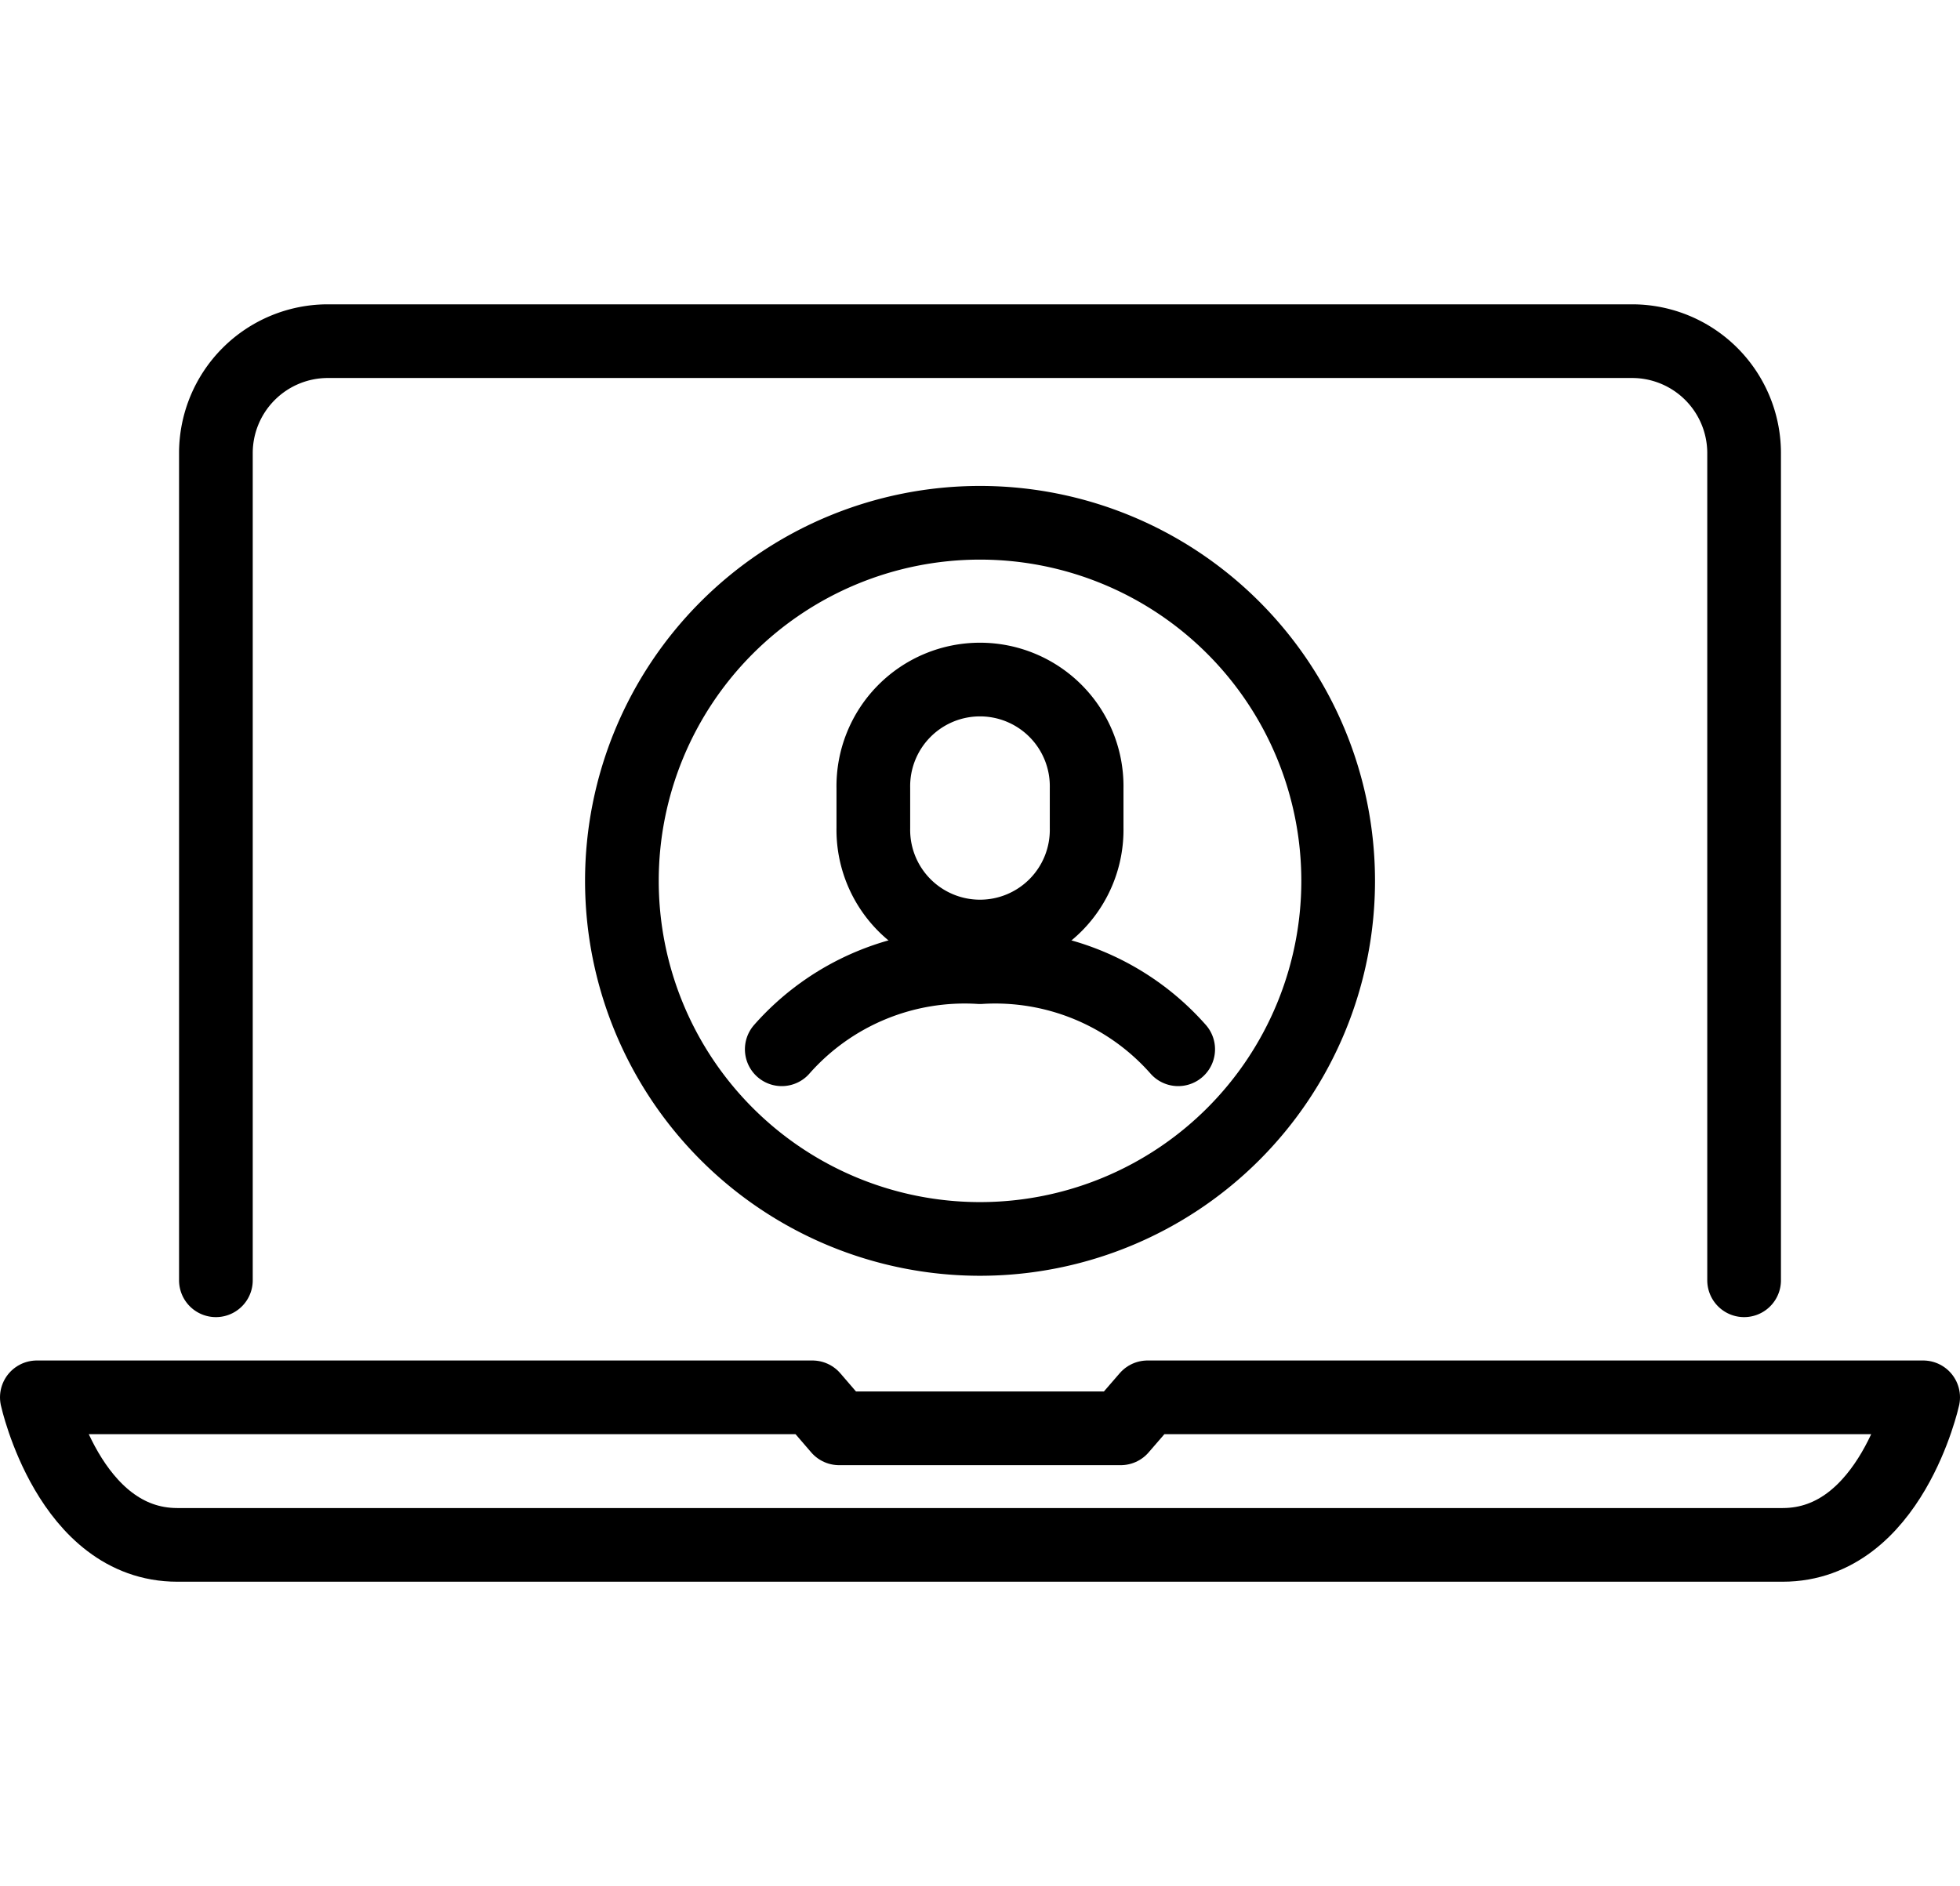 <svg xmlns="http://www.w3.org/2000/svg" width="66.5" height="64" viewBox="0 0 66.5 64">
  <defs>
    <style>
      .cls-1, .cls-2, .cls-3 {
        fill: none;
      }

      .cls-2, .cls-3 {
        stroke: #000;
        stroke-linecap: round;
        stroke-linejoin: round;
        stroke-width: 2.5px;
      }

      .cls-3 {
        stroke-miterlimit: 10;
      }
    </style>
  </defs>
  <g id="Gruppe_677" data-name="Gruppe 677" transform="translate(-338.75 -2480)">
    <rect id="Rechteck_241" data-name="Rechteck 241" class="cls-1" width="64" height="64" transform="translate(340 2480)"/>
    <g id="Gruppe_223" data-name="Gruppe 223" transform="translate(115.94 -110.676)">
      <path id="Pfad_176" data-name="Pfad 176" class="cls-2" d="M8.176,33.118V5.034A3.8,3.8,0,0,1,11.958,1.25H56.241a3.8,3.8,0,0,1,3.785,3.784V33.118" transform="translate(221.959 2601.003)"/>
      <path id="Pfad_177" data-name="Pfad 177" class="cls-2" d="M38.935,42.113l-.91,1.052H28.47l-.906-1.052H1.25s1.1,5.007,4.766,5.007H60.484c3.663,0,4.766-5.007,4.766-5.007Z" transform="translate(222.81 2595.98)"/>
      <path id="Pfad_178" data-name="Pfad 178" class="cls-3" d="M40.846,19.384a3.619,3.619,0,1,1-7.237,0V18.022a3.619,3.619,0,1,1,7.237,0Z" transform="translate(218.832 2599.393)"/>
      <path id="Pfad_179" data-name="Pfad 179" class="cls-2" d="M48.184,20.428A12.151,12.151,0,1,1,36.032,8.277,12.152,12.152,0,0,1,48.184,20.428Z" transform="translate(220.028 2600.139)"/>
      <path id="Pfad_180" data-name="Pfad 180" class="cls-2" d="M43.517,28.257a8.274,8.274,0,0,0-6.725-2.786,8.271,8.271,0,0,0-6.725,2.786" transform="translate(219.267 2598.025)"/>
    </g>
  </g>
</svg>
